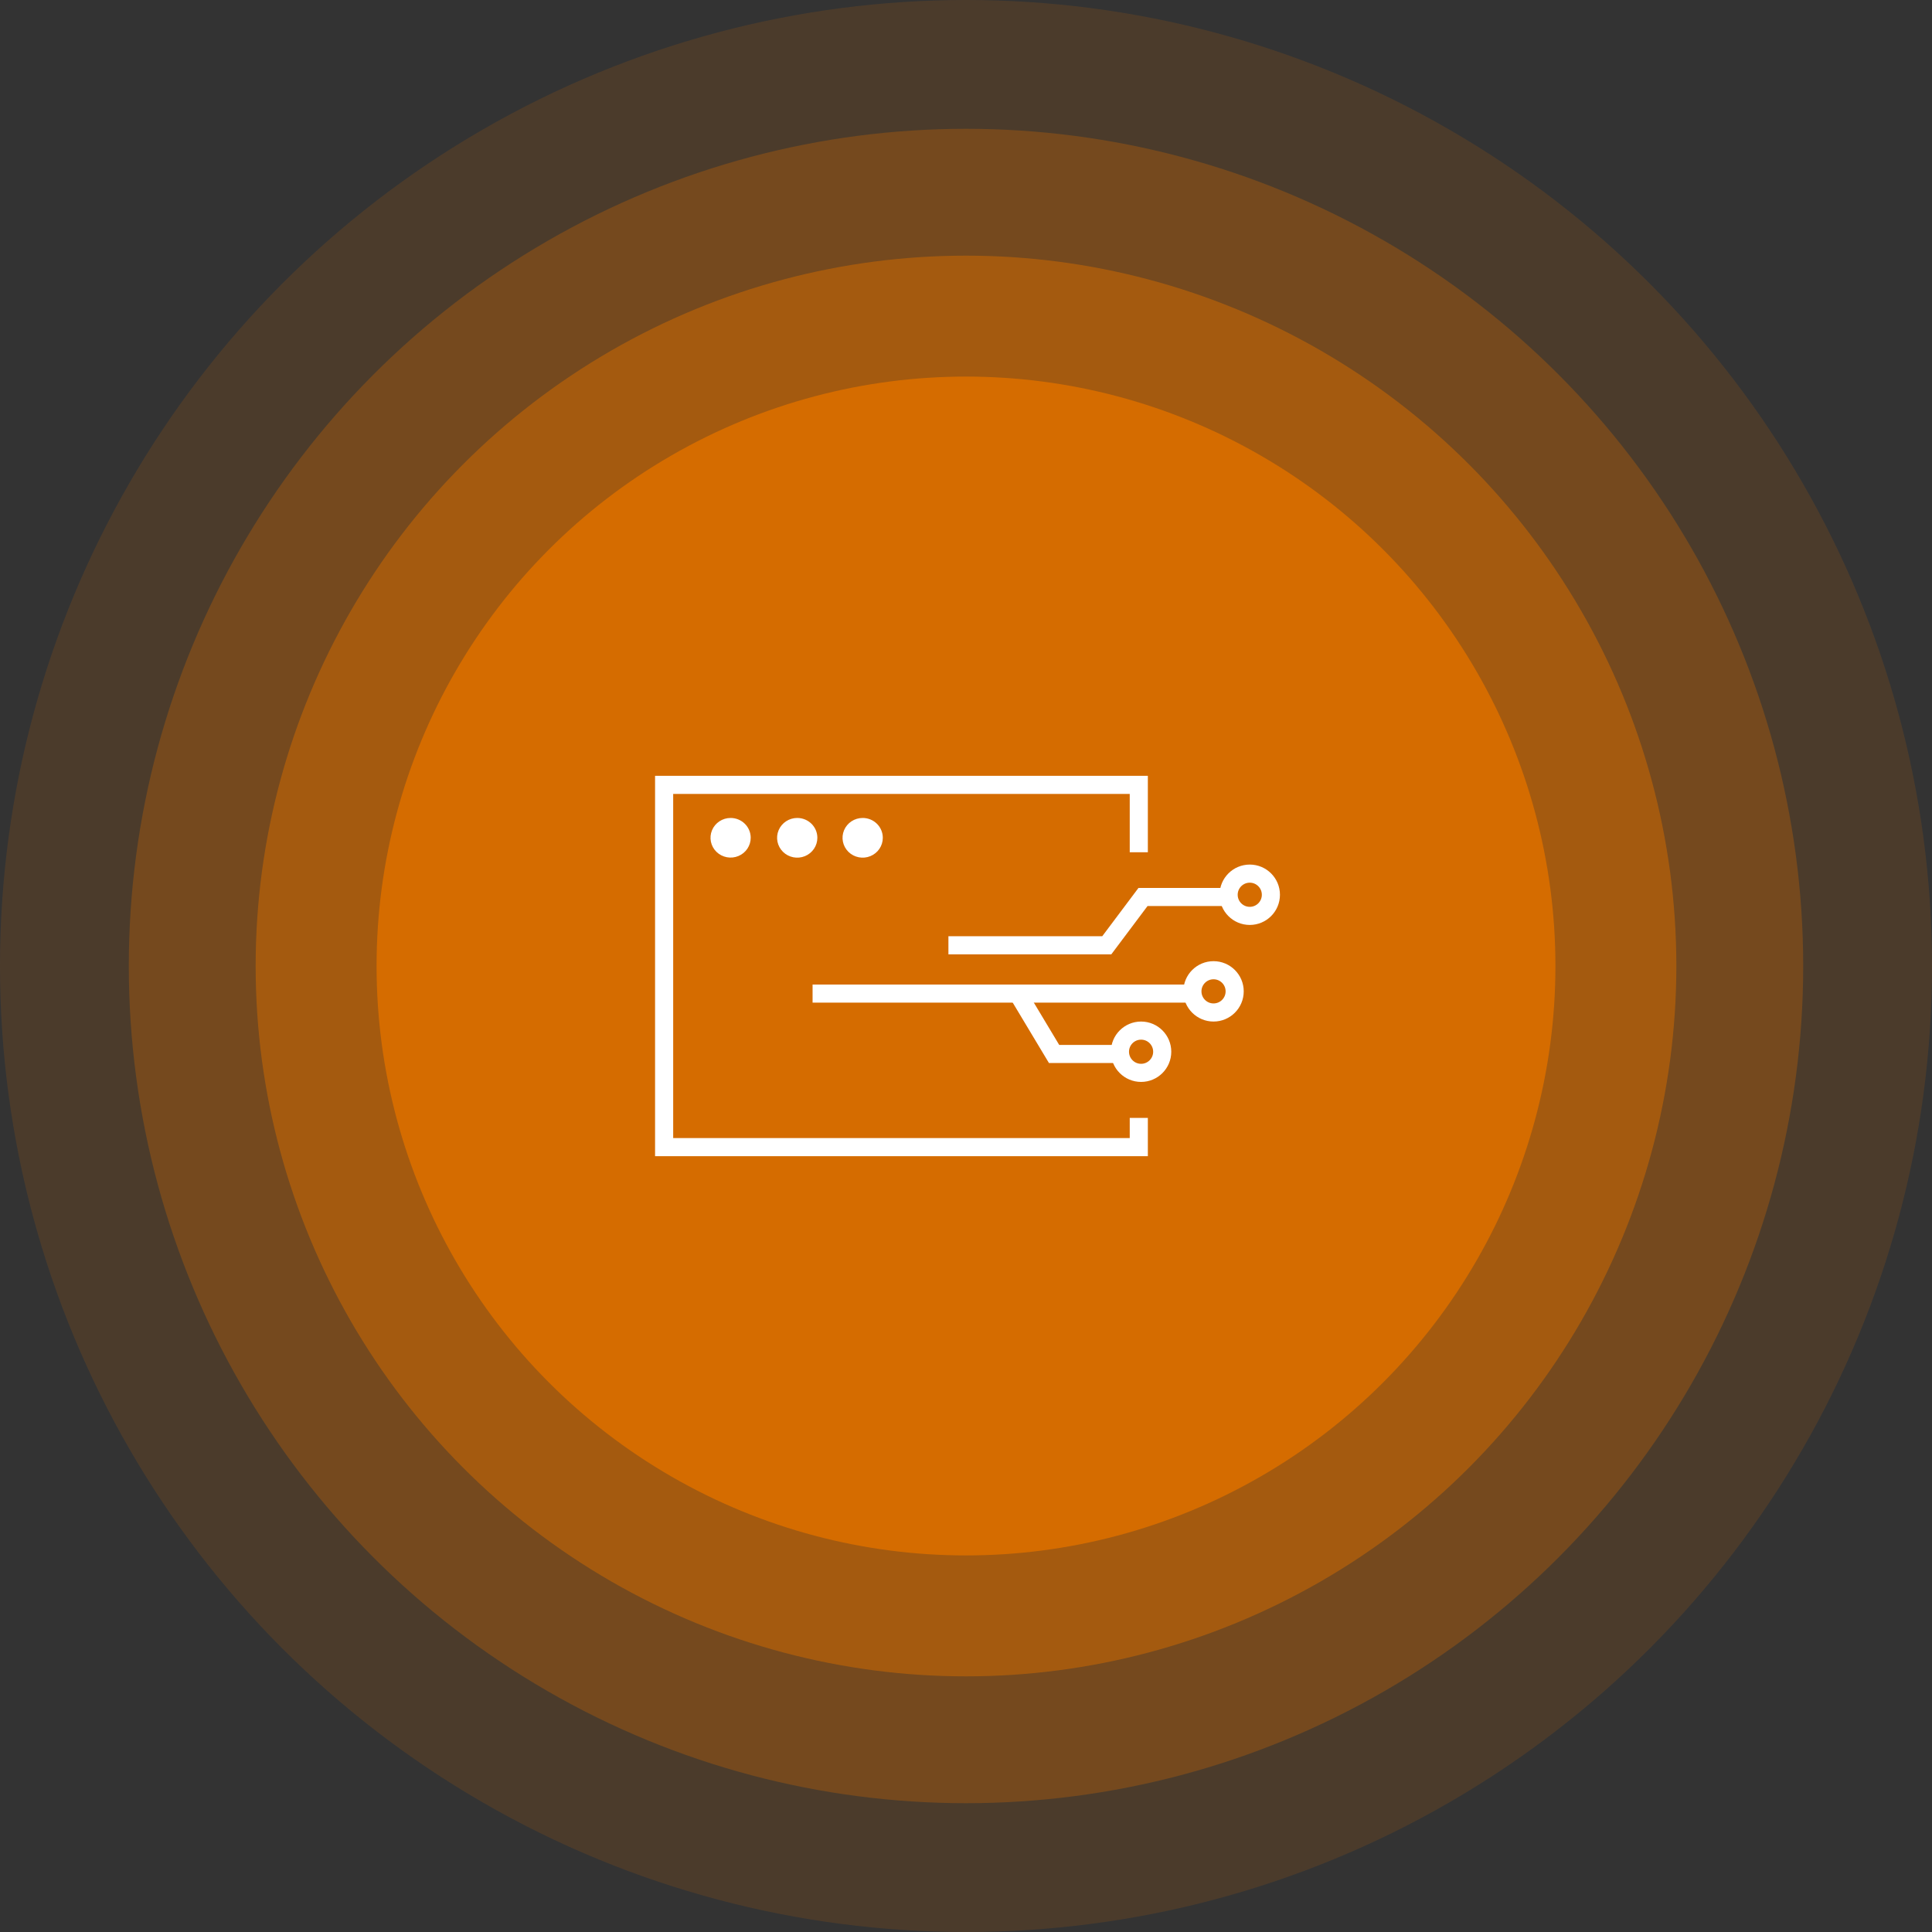<?xml version="1.0" encoding="UTF-8"?>
<svg width="160px" height="160px" viewBox="0 0 160 160" version="1.1" xmlns="http://www.w3.org/2000/svg" xmlns:xlink="http://www.w3.org/1999/xlink">
    <rect x="0" y="0" width="160" height="160" fill="#333333" stroke="none"/>
    <title>Technologies</title>
    <g id="Benchmarks-List" stroke="none" stroke-width="1" fill="none" fill-rule="evenodd">
        <g id="D_CIS_Benchmarks_List2_Default_Step-1" transform="translate(-767, -341)">
            <g id="Infographic" transform="translate(735, 250)">
                <g id="Technologies" transform="translate(32, 91)">
                    <g id="Ovals" fill="#D56C00">
                        <circle id="Oval" opacity="0.15" cx="80" cy="80" r="80"></circle>
                        <circle id="Oval" opacity="0.3" cx="80" cy="80" r="69.333"></circle>
                        <circle id="Oval" opacity="0.5" cx="80" cy="80" r="58.828"></circle>
                        <circle id="Oval" cx="80" cy="80" r="48.814"></circle>
                    </g>
                    <g id="Technologies-Copy" transform="translate(55, 65)">
                        <g id="Browser">
                            <path d="M7.17,4.366 C7.176,5.031 6.775,5.633 6.153,5.892 C5.532,6.151 4.814,6.014 4.334,5.546 C3.855,5.078 3.71,4.371 3.967,3.756 C4.223,3.141 4.831,2.74 5.506,2.74 C6.419,2.74 7.162,3.465 7.17,4.366 L7.17,4.366 Z M16.442,2.74 C15.768,2.74 15.159,3.141 14.902,3.755 C14.644,4.37 14.787,5.077 15.264,5.547 C15.742,6.017 16.46,6.157 17.083,5.901 C17.706,5.646 18.111,5.046 18.11,4.381 C18.11,3.945 17.934,3.527 17.621,3.219 C17.308,2.911 16.884,2.739 16.442,2.74 L16.442,2.74 Z M11.026,2.74 C10.351,2.739 9.742,3.139 9.483,3.753 C9.224,4.368 9.366,5.075 9.844,5.546 C10.321,6.016 11.039,6.157 11.662,5.902 C12.286,5.646 12.691,5.046 12.69,4.381 C12.69,3.474 11.945,2.74 11.026,2.74 L11.026,2.74 Z" id="Shape" fill="#FFFFFF" fill-rule="nonzero"></path>
                            <polyline id="Path" stroke="#FFFFFF" stroke-width="1.5" points="39.31 5.58 39.31 0 0 0 0 30 39.31 30 39.31 27.58"></polyline>
                        </g>
                        <g id="Circuit" transform="translate(31.647, 15.6) rotate(90) translate(-31.647, -15.6) translate(22.647, -3.753)" stroke="#FFFFFF" stroke-width="1.5">
                            <g id="Group-3" transform="translate(2.685, 4.706)">
                                <polyline id="Line-Copy" stroke-linecap="square" transform="translate(2, 11) rotate(-90) translate(-2, -11) " points="-9 13 3.364 13 6.364 9 13 9"></polyline>
                                <line x1="8" y1="34" x2="8" y2="3" id="Path-3"></line>
                                <polyline id="Path-4" transform="translate(10.5, 13) scale(-1, 1) rotate(-180) translate(-10.5, -13) " points="8 9 13 12 13 17"></polyline>
                            </g>
                            <circle id="Oval" transform="translate(2.5, 2.5) rotate(-90) translate(-2.5, -2.5) " cx="2.5" cy="2.5" r="1.75"></circle>
                            <circle id="Oval" transform="translate(10.5, 5.5) rotate(-90) translate(-10.5, -5.5) " cx="10.5" cy="5.5" r="1.75"></circle>
                            <circle id="Oval" transform="translate(15.5, 11.5) rotate(-90) translate(-15.5, -11.5) " cx="15.5" cy="11.5" r="1.75"></circle>
                        </g>
                    </g>
                </g>
            </g>
        </g>
    </g>
</svg>